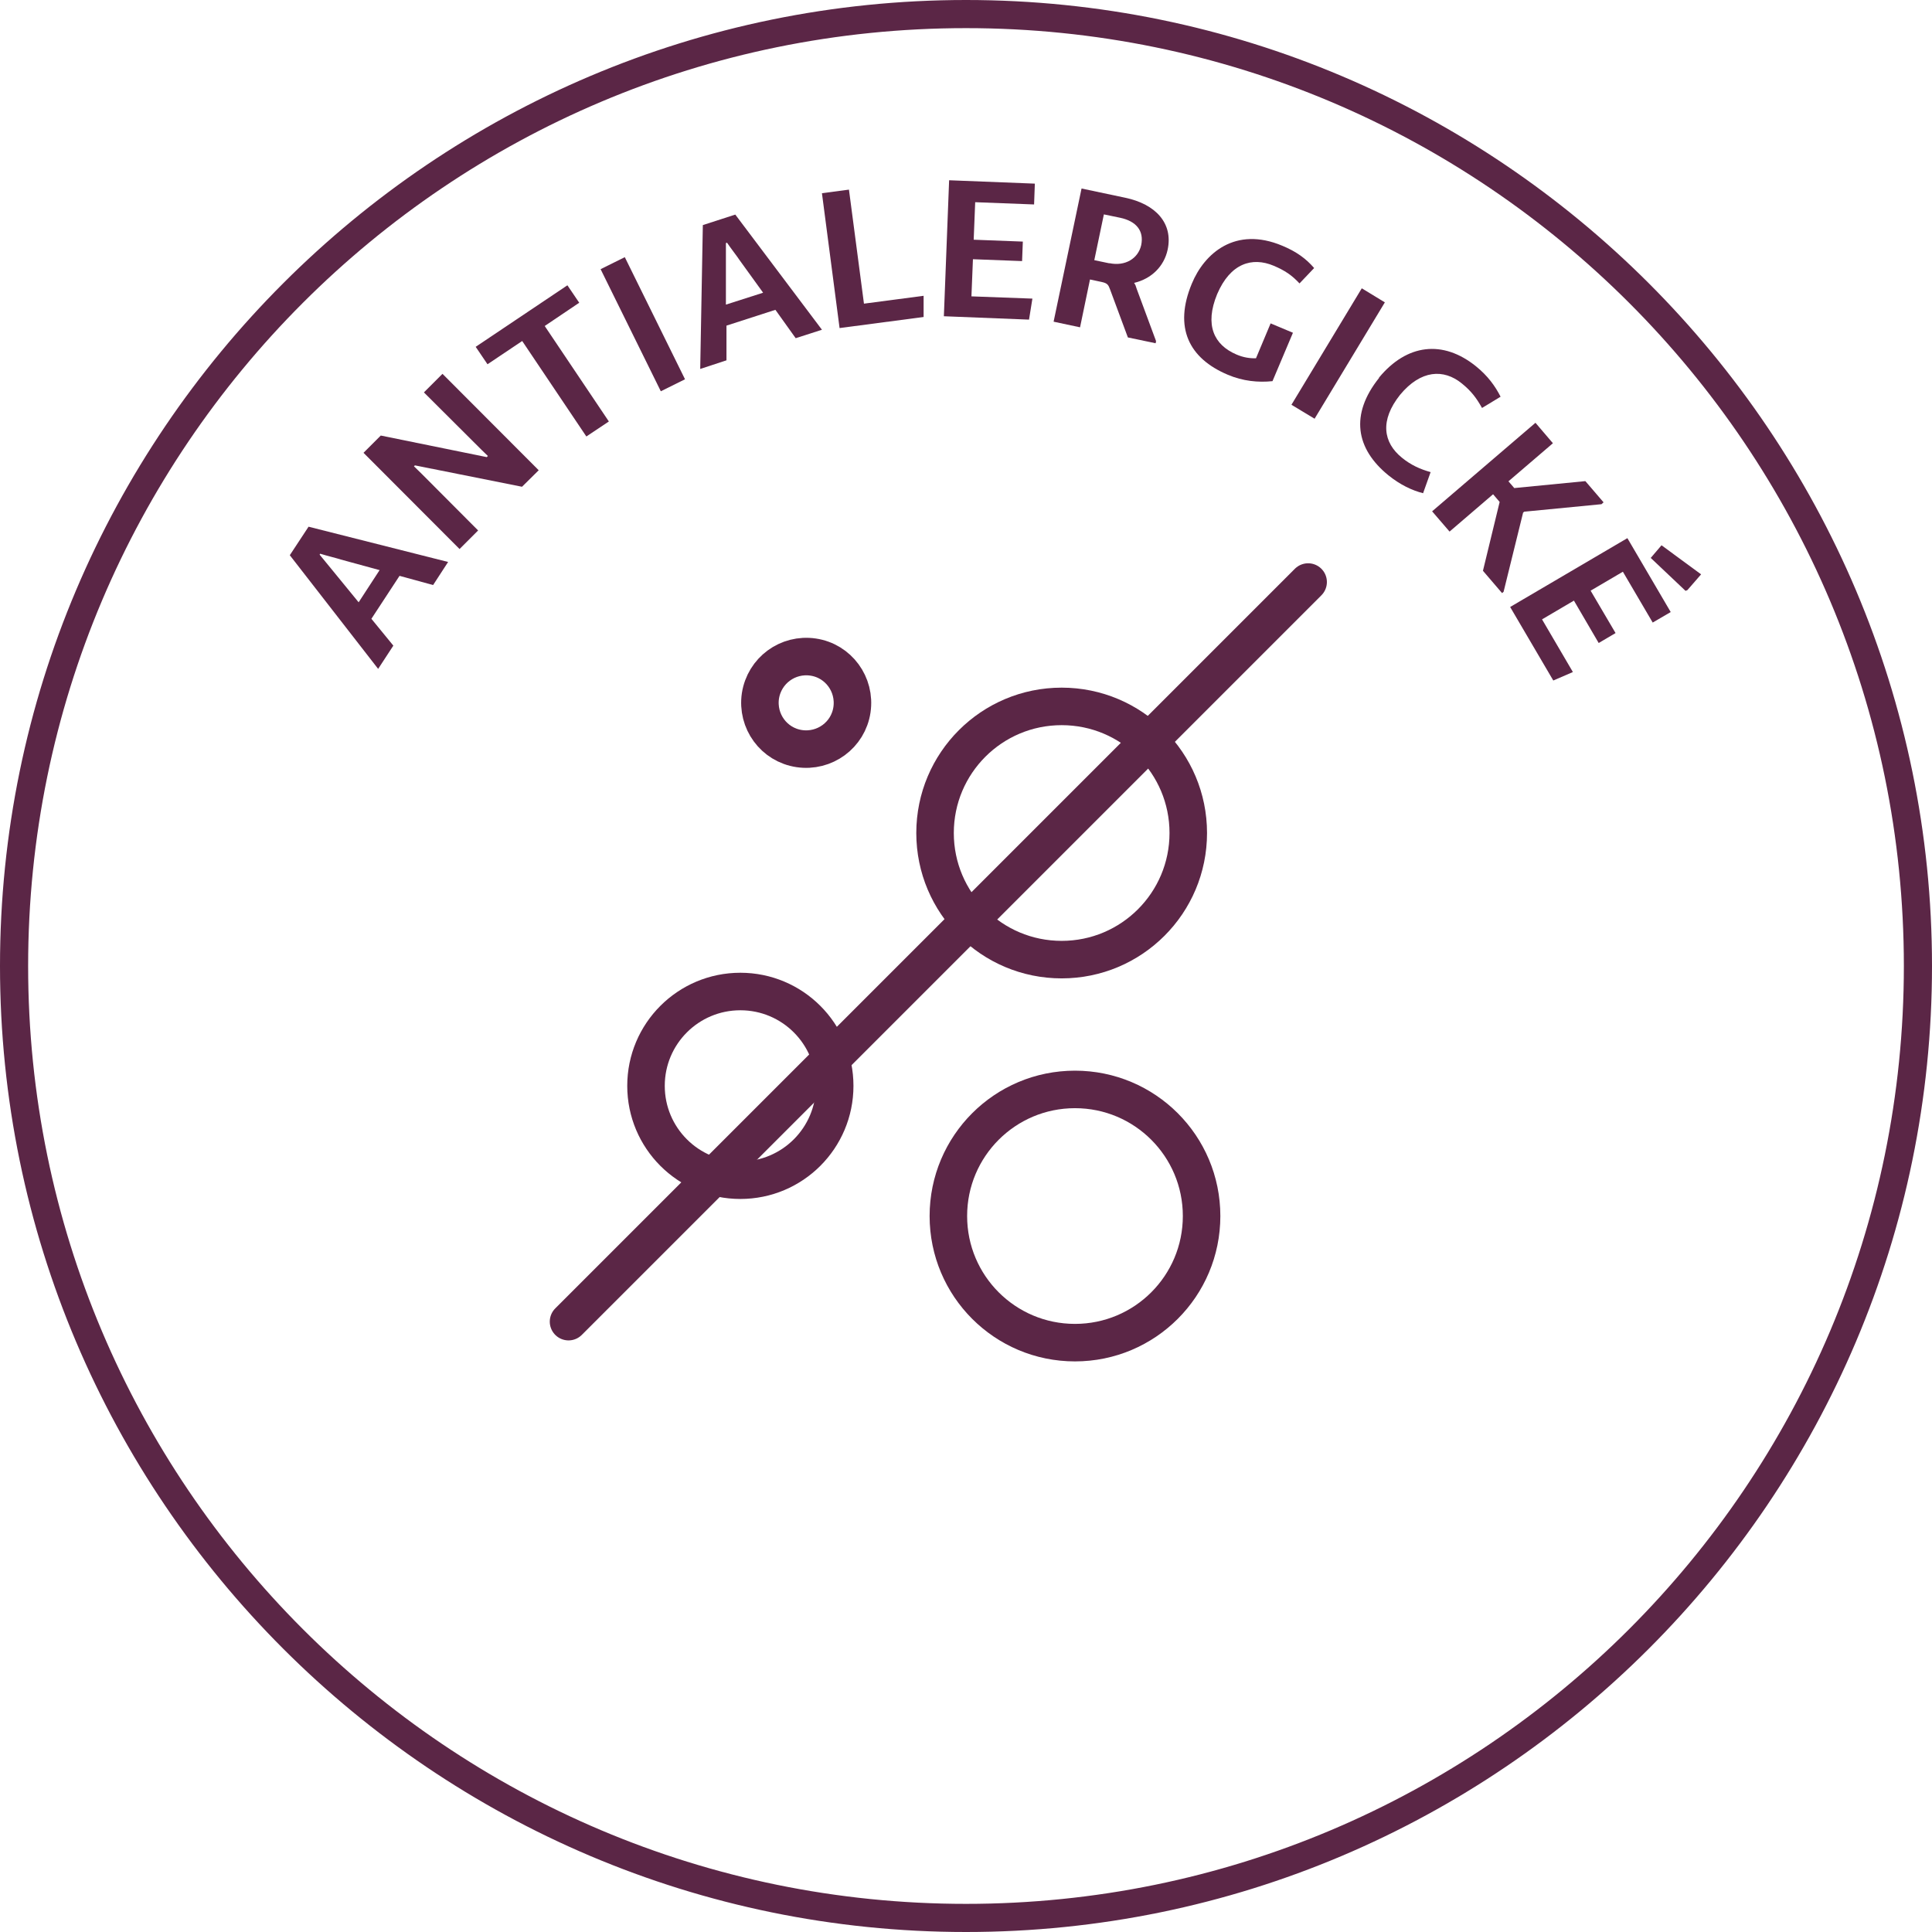 <?xml version="1.0" encoding="UTF-8"?><svg id="Vrstva_1" xmlns="http://www.w3.org/2000/svg" viewBox="0 0 103 103"><defs><style>.cls-1{fill:#5b2646;}.cls-2{stroke-linecap:round;stroke-linejoin:round;}.cls-2,.cls-3{fill:none;stroke:#5b2646;stroke-width:2px;}.cls-3{stroke-miterlimit:10;}</style></defs><path class="cls-1" d="M51.5,1.5c27.61,0,50,22.39,50,50s-22.39,50-50,50S1.5,79.11,1.5,51.5,23.89,1.5,51.5,1.5m0-1.5C23.1,0,0,23.1,0,51.5s23.1,51.5,51.5,51.5,51.5-23.1,51.5-51.5S79.9,0,51.5,0h0Z"/><g><path class="cls-1" d="M21.3,30.7l-1.5,2.29,1.17,1.43-.81,1.24-4.71-6.06,1-1.52,7.44,1.88-.8,1.23-1.79-.49Zm-1.08-.31l-2.05-.56c-.17-.06-.75-.2-1.1-.31l-.03,.05c.21,.25,.73,.89,.73,.89l1.35,1.65,1.12-1.72Z"/><path class="cls-1" d="M19.38,24.14l.92-.92,5.65,1.15,.06-.06-.33-.32-3.08-3.07,.99-.99,5.13,5.14-.89,.88-5.71-1.14-.05,.05,.42,.41,3,3.01-.99,.99-5.13-5.14Z"/><path class="cls-1" d="M30.88,16.14l-1.84,1.24,3.42,5.09-1.2,.8-3.42-5.09-1.85,1.24-.63-.93,4.89-3.28,.63,.93Z"/><path class="cls-1" d="M36.52,20.22l-1.29,.64-3.21-6.51,1.29-.64,3.21,6.51Z"/><path class="cls-1" d="M41.33,16.52l-2.6,.84v1.85s-1.4,.46-1.4,.46l.14-7.67,1.73-.56,4.62,6.14-1.4,.45-1.08-1.51Zm-.65-.92l-1.25-1.73c-.1-.16-.46-.62-.67-.93l-.06,.02c0,.33,0,1.15,0,1.15v2.13s1.97-.63,1.97-.63Z"/><path class="cls-1" d="M46.05,16.19l3.19-.42v1.13s-4.48,.59-4.48,.59l-.94-7.19,1.44-.19,.8,6.08Z"/><path class="cls-1" d="M55.04,15.92l-.18,1.12-4.54-.18,.28-7.25,4.57,.18-.04,1.11-3.14-.12-.08,2,2.62,.1-.04,1.04-2.62-.1-.08,1.98,3.25,.12Z"/><path class="cls-1" d="M61.63,18.2l-.02,.1-1.48-.31-.95-2.56c-.09-.23-.12-.33-.46-.4l-.61-.13-.53,2.55-1.41-.3,1.49-7.1,2.32,.49c1.63,.34,2.57,1.36,2.27,2.77-.19,.89-.86,1.55-1.78,1.77v.02c.06,.08,.08,.13,.13,.3l1.03,2.78Zm-2.49-4.17c.85,.18,1.54-.25,1.7-.96,.16-.77-.27-1.28-1.12-1.46l-.87-.18-.51,2.44,.81,.17Z"/><path class="cls-1" d="M63.54,15.12c.67-1.62,2.32-3.07,4.82-2.02,.75,.31,1.27,.69,1.7,1.19l-.78,.82c-.41-.44-.78-.69-1.37-.94-1.16-.49-2.32-.13-3.02,1.51-.68,1.65-.17,2.71,1.03,3.22,.37,.16,.72,.21,1.04,.2l.78-1.86,1.19,.5-1.09,2.58c-.76,.08-1.58,0-2.38-.34-2.09-.88-2.89-2.53-1.92-4.86Z"/><path class="cls-1" d="M70.08,22.32l-1.23-.74,3.75-6.21,1.23,.75-3.75,6.21Z"/><path class="cls-1" d="M75.89,26.3c-.61-.15-1.25-.46-1.87-.96-1.75-1.42-2.05-3.25-.5-5.19h0s0-.02,0-.02c1.48-1.79,3.4-2.03,5.17-.6h0c.63,.51,1.02,1.05,1.31,1.62l-.99,.6c-.29-.52-.57-.9-1.08-1.31-.96-.78-2.18-.73-3.29,.61-1.08,1.36-.91,2.54,.11,3.36,.47,.38,.95,.6,1.52,.76l-.4,1.12Z"/><path class="cls-1" d="M80.16,31.55l-.08,.07-1.02-1.19,.89-3.67-.35-.41-2.32,1.99-.93-1.08,5.51-4.72,.93,1.09-2.37,2.03,.31,.36,3.79-.37,.97,1.13-.11,.1-4.12,.4-.06,.05-1.04,4.22Z"/><path class="cls-1" d="M83.85,35.83l-1.04,.45-2.3-3.92,6.25-3.67,2.31,3.94-.96,.56-1.59-2.71-1.72,1.01,1.33,2.26-.9,.53-1.32-2.26-1.7,1,1.64,2.8Zm4.15-6.08l.58-.68,2.11,1.55-.73,.84-.1,.04-1.86-1.76Z"/></g><path class="cls-3" d="M63.35,44.41c0,3.73-3.02,6.75-6.75,6.75s-6.75-3.02-6.75-6.75,3.02-6.75,6.75-6.75,6.75,3.02,6.75,6.75Z"/><path class="cls-3" d="M64.06,64.83c0,3.73-3.02,6.75-6.75,6.75s-6.75-3.02-6.75-6.75,3.02-6.75,6.75-6.75,6.75,3.02,6.75,6.75Z"/><path class="cls-3" d="M45.42,37.84c-.2,1.35-1.46,2.27-2.81,2.07-1.35-.2-2.27-1.46-2.07-2.81,.21-1.35,1.46-2.27,2.81-2.07s2.27,1.46,2.07,2.81Z"/><path class="cls-3" d="M44.5,57.89c0,2.78-2.25,5.03-5.03,5.03s-5.03-2.25-5.03-5.03,2.25-5.03,5.03-5.03,5.03,2.25,5.03,5.03Z"/><line class="cls-2" x1="30.31" y1="70.46" x2="69.74" y2="31.03"/></svg>